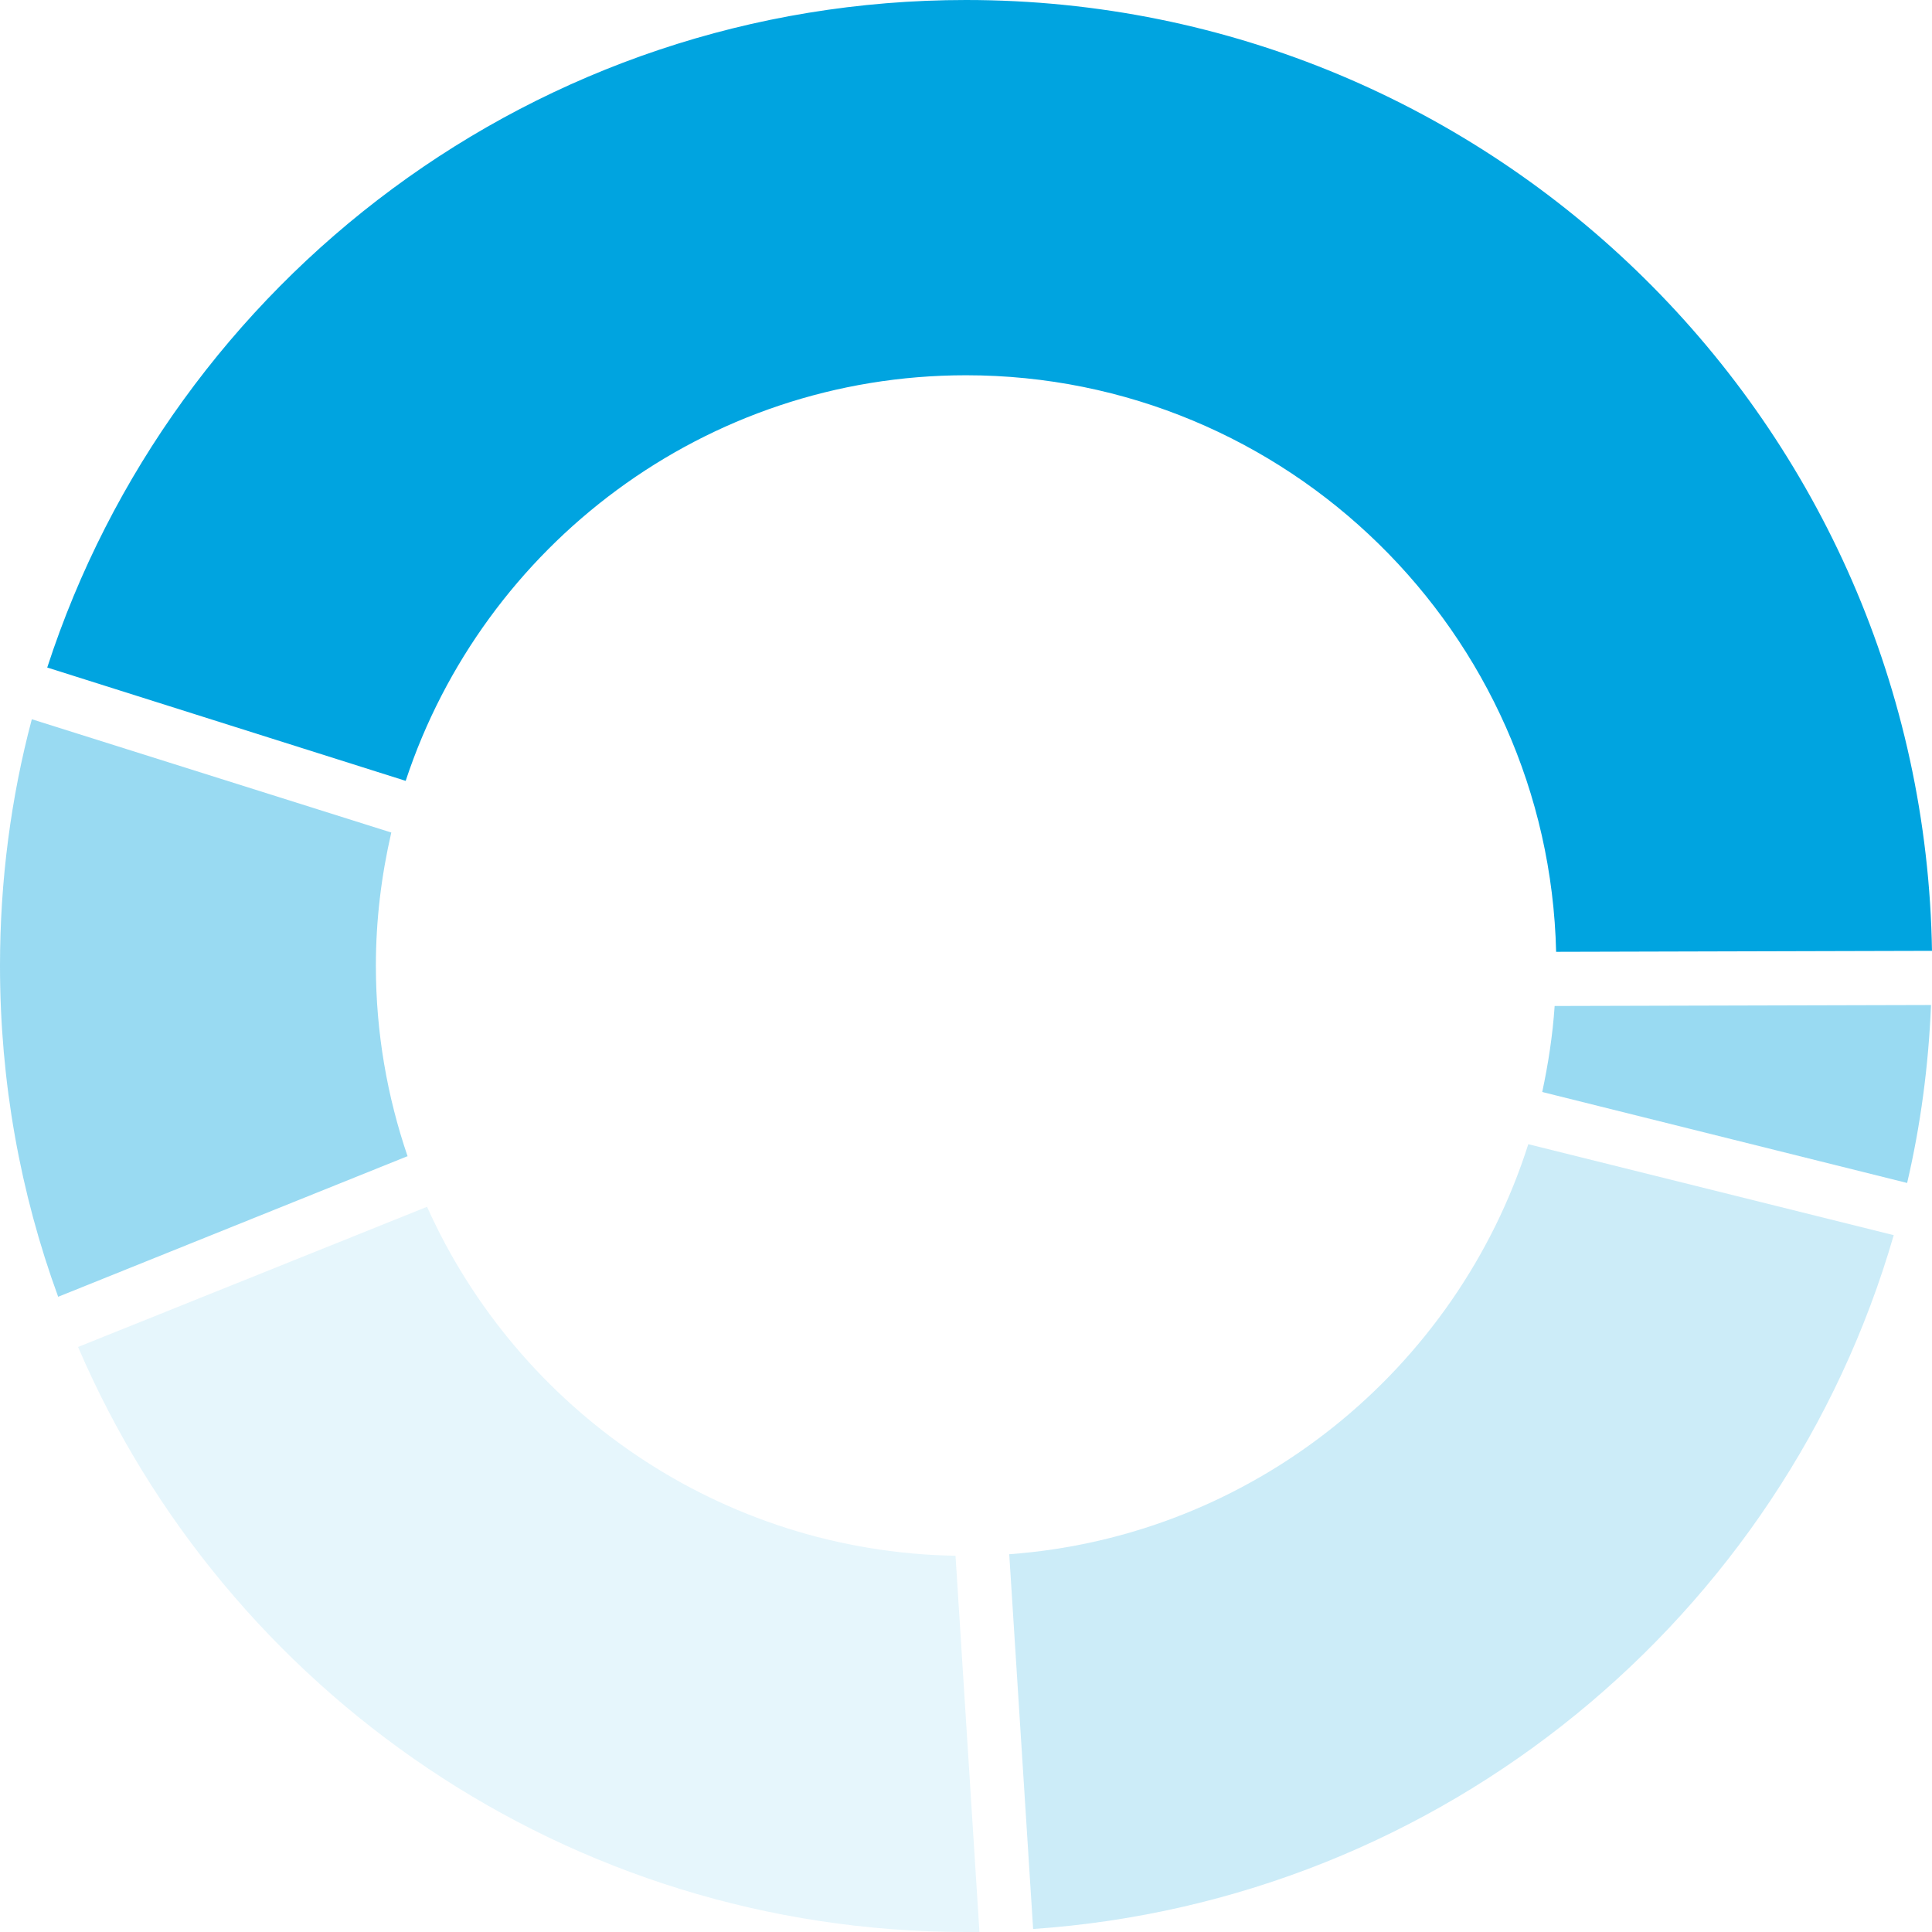 <?xml version="1.0" encoding="UTF-8"?>
<svg width="47px" height="47px" viewBox="0 0 47 47" version="1.1" xmlns="http://www.w3.org/2000/svg" xmlns:xlink="http://www.w3.org/1999/xlink">
    <title>Capture</title>
    <g id="Page-1" stroke="none" stroke-width="1" fill="none" fill-rule="evenodd">
        <g id="GMOS" transform="translate(-1090, -961)" fill="#00A4E0" fill-rule="nonzero">
            <g id="Capture" transform="translate(1090, 961)">
                <path d="M9.918,28.137 C9.422,26.686 9.144,25.126 9.144,23.494 C9.144,22.382 9.277,21.305 9.519,20.253 L0.774,17.497 C0.266,19.407 0,21.426 0,23.494 C0,26.323 0.496,29.032 1.415,31.547 L9.918,28.125 L9.918,28.137 Z" id="Path" opacity="0.4"></path>
                <path d="M23.246,37.847 C17.525,37.75 12.603,34.292 10.389,29.358 L1.899,32.768 C5.491,41.136 13.812,47 23.5,47 C23.609,47 23.718,47 23.827,47 L23.246,37.859 L23.246,37.847 Z" id="Path" opacity="0.1"></path>
                <path d="M37.179,27.835 C35.437,33.312 30.491,37.375 24.552,37.81 L25.133,46.927 C35.111,46.238 43.384,39.334 46.069,30.048 L37.179,27.835 L37.179,27.835 Z" id="Path" opacity="0.2"></path>
                <path d="M47,23.155 C46.806,10.338 36.369,0 23.5,0 C13.05,0 4.209,6.82 1.149,16.239 L9.869,18.996 C11.756,13.277 17.15,9.129 23.5,9.129 C31.313,9.129 37.675,15.393 37.856,23.155 L47,23.131 L47,23.155 Z" id="Path"></path>
                <path d="M37.82,24.473 C37.772,25.187 37.663,25.888 37.518,26.565 L46.395,28.778 C46.722,27.375 46.915,25.936 46.976,24.449 L37.82,24.473 L37.82,24.473 Z" id="Path" opacity="0.4"></path>
            </g>
        </g>
    </g>
</svg>